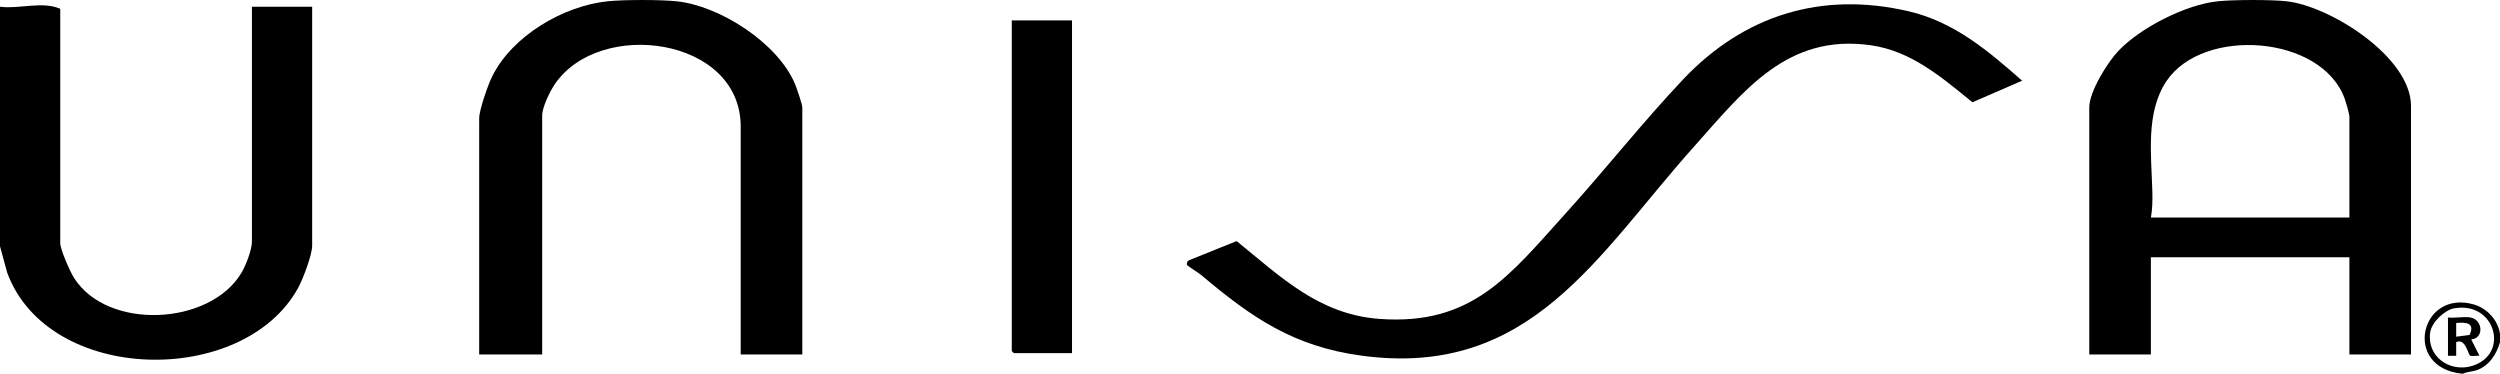 <?xml version="1.0" encoding="UTF-8"?>
<svg xmlns="http://www.w3.org/2000/svg" id="Capa_2" data-name="Capa 2" viewBox="0 0 438.24 65.5">
  <g id="Capa_1-2" data-name="Capa 1">
    <g>
      <path d="M400.8.22c7.65.82,21.84,9.77,21.84,18.36v43.56h-10.8v-17.04h-34.8v17.04h-10.8V18.82c0-2.76,3.24-7.97,5.16-9.96,3.91-4.06,11.79-8.07,17.4-8.64,2.8-.28,9.22-.3,12,0ZM411.84,38.14v-17.64c0-.56-.61-2.59-.84-3.24-4.07-11.12-24.74-12.57-31.18-3.11-3.78,5.55-2.67,13.21-2.52,19.53.04,1.5,0,2.98-.25,4.45h34.8Z"></path>
      <path d="M118.56.22c7.6.77,17.71,7.29,20.76,14.4.29.68,1.32,3.65,1.32,4.2v43.32h-10.8V22.18c0-15.68-24.75-19-32.6-7.4-.84,1.24-2.2,4.02-2.2,5.48v41.88h-11.04V20.74c0-1.48,1.55-5.88,2.27-7.33,3.52-7.13,12.5-12.4,20.29-13.19,2.84-.29,9.16-.29,12,0Z"></path>
      <path d="M0,1.18c3.47.44,7.37-1.02,10.56.36v41.04c0,1.17,1.74,5.09,2.45,6.19,5.9,9.17,23.7,8.3,29.27-.87.79-1.31,1.88-4.07,1.88-5.56V1.18h10.56v41.88c0,1.63-1.62,5.87-2.45,7.39-9.56,17.46-43.76,16.98-51.01-2.65l-1.26-4.62V1.18Z"></path>
      <path d="M438.24,58.54v1.44c-.59,2.07-1.82,4.03-3.91,4.85-.87.34-1.77.29-2.57.67-.08,0-.16,0-.24,0-10.47-1.13-7.19-14.86,2.16-12.12,2.31.68,4.22,2.74,4.56,5.16ZM430.26,54.03c-1.72.29-3.96,2.43-4.24,4.16-.7,4.3,3.44,7.18,7.38,5.94,6.59-2.08,4.01-11.31-3.13-10.09Z"></path>
      <path d="M354.48,14.14l-8.72,3.79c-5.34-4.34-10.72-9-17.83-10-14.7-2.07-22.26,8.03-30.94,17.73-16.97,18.97-28.63,40.69-58.28,36.69-11.96-1.61-19.26-6.65-28.12-14.12-.43-.37-2.5-1.66-2.53-1.81-.06-.35.06-.65.4-.81l8.32-3.35c7.74,6.28,14.41,12.85,25.01,13.64,16.31,1.21,22.87-7.68,32.64-18.47,6.96-7.69,13.53-16.02,20.63-23.53,10.62-11.21,24.19-15.49,39.53-11.92,7.94,1.85,13.93,6.92,19.87,12.16Z"></path>
      <polygon points="187.92 3.58 187.92 61.9 177.72 61.9 177.36 61.54 177.36 3.58 187.92 3.58"></polygon>
      <path d="M433.08,55.66c2.14.38,2.42,3.62.12,3.84l1.44,2.87c-.43-.08-1.34.15-1.64-.04-.39-.25-.79-3.08-2.44-2.36v2.4s-1.44,0-1.44,0v-6.72c1.2.15,2.82-.2,3.96,0ZM432.9,58.72c1.01-2.13-.59-2.27-2.34-2.1v2.4s2.34-.3,2.34-.3Z"></path>
    </g>
  </g>
</svg>
